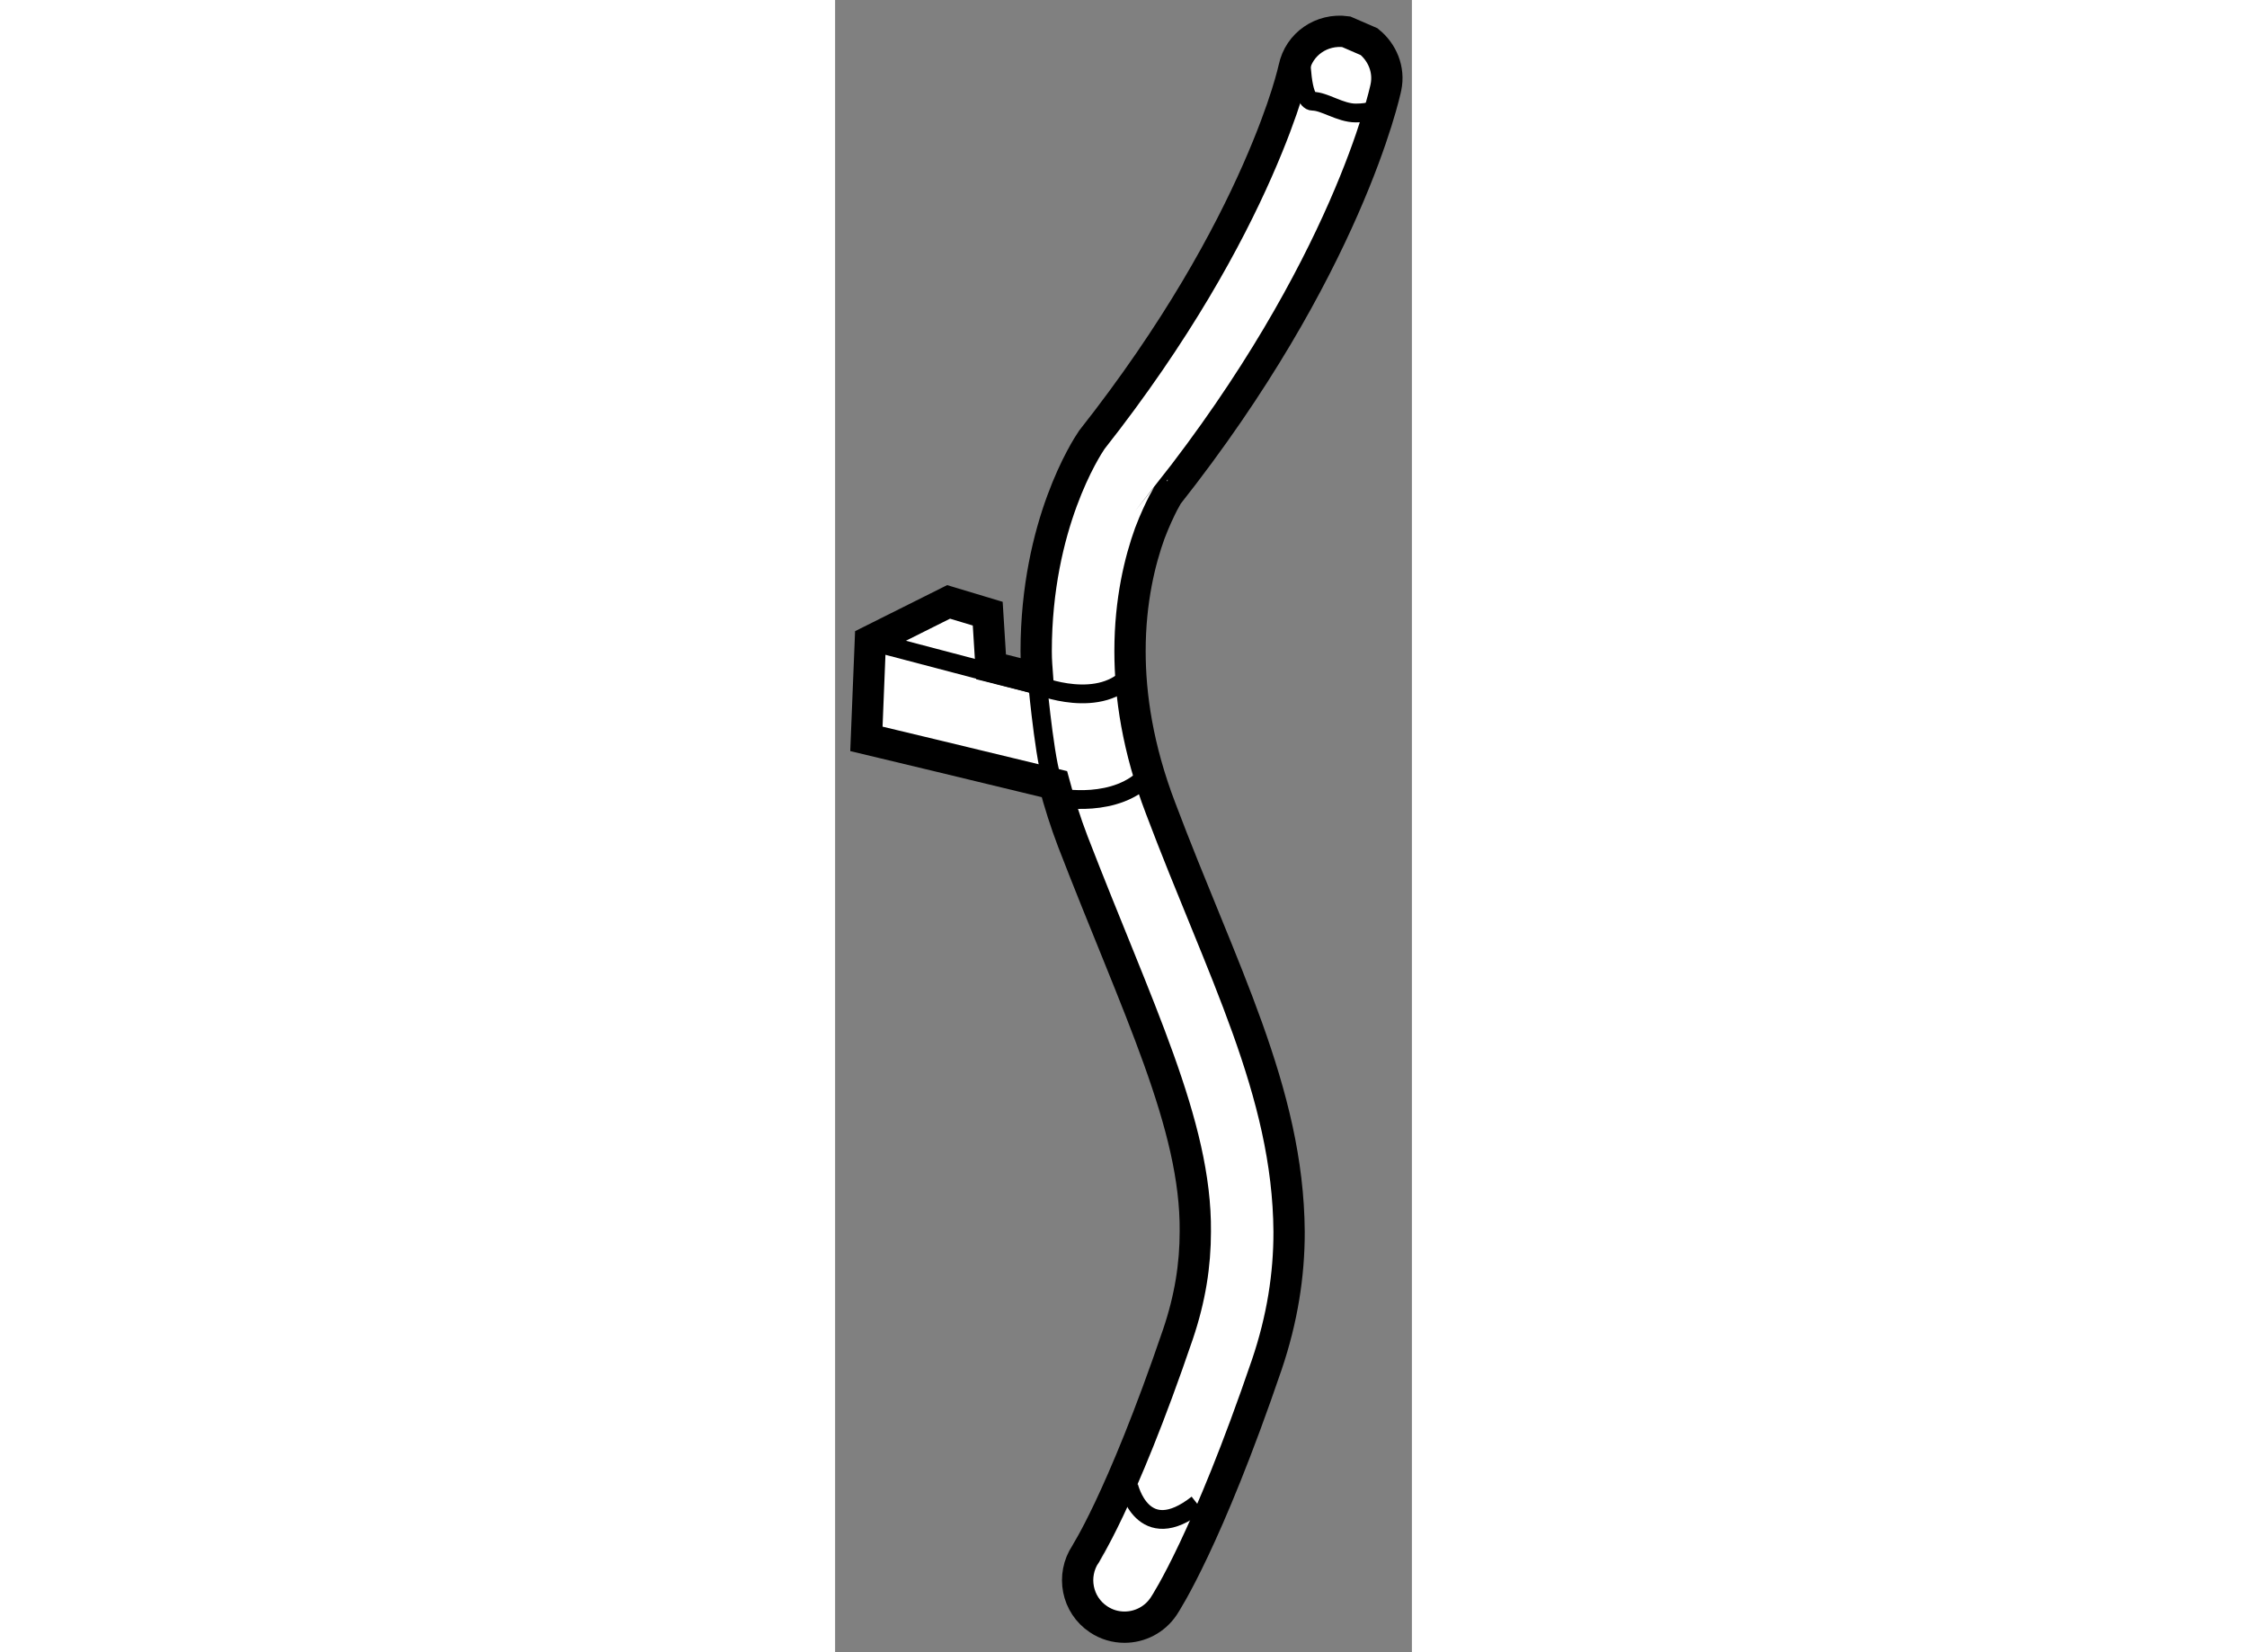 <?xml version="1.0" encoding="utf-8"?>
<!-- Generator: Adobe Illustrator 15.1.0, SVG Export Plug-In . SVG Version: 6.00 Build 0)  -->
<!DOCTYPE svg PUBLIC "-//W3C//DTD SVG 1.1//EN" "http://www.w3.org/Graphics/SVG/1.1/DTD/svg11.dtd">
<svg version="1.1" xmlns="http://www.w3.org/2000/svg" xmlns:xlink="http://www.w3.org/1999/xlink" x="0px" y="0px" width="244.8px"
	 height="180px" viewBox="211.496 113.525 9.214 26.393" enable-background="new 0 0 244.8 180" xml:space="preserve">
	
<rect x="211.496" y="113.525" width="9.214" height="26.393" fill="#808080" stroke="none"/>
	
<g><path fill="#FFFFFF" stroke="#000000" stroke-width="0.5" d="M216.736,121.563c0.057-0.105,0.074-0.13,0.072-0.13
			c2.862-3.622,3.469-6.425,3.487-6.513c0.059-0.283-0.058-0.558-0.268-0.729l-0.367-0.159c-0.386-0.052-0.753,0.192-0.833,0.582
			v-0.002c-0.002,0.002-0.117,0.578-0.586,1.641c-0.469,1.064-1.281,2.569-2.645,4.299c-0.086,0.127-0.886,1.349-0.888,3.373
			c0,0.175,0.011,0.255,0.024,0.44l-0.745-0.188l-0.053-0.849l-0.625-0.188l-1.25,0.625l-0.063,1.563c0,0,2.073,0.496,3.003,0.723
			c0.08,0.299,0.175,0.604,0.296,0.92c1.032,2.671,1.972,4.523,1.955,6.228c0,0.532-0.082,1.062-0.277,1.639
			c-0.46,1.351-0.841,2.247-1.101,2.796c-0.261,0.549-0.38,0.713-0.375,0.715c-0.23,0.346-0.139,0.813,0.207,1.043
			c0.128,0.086,0.272,0.126,0.415,0.126c0.243,0,0.48-0.117,0.625-0.333c0.046-0.07,0.695-1.067,1.649-3.863
			c0.246-0.727,0.357-1.434,0.355-2.122c-0.015-2.243-1.08-4.184-2.052-6.762c-0.368-0.962-0.489-1.804-0.489-2.513
			c0-0.81,0.16-1.449,0.316-1.881C216.605,121.828,216.684,121.666,216.736,121.563z"></path><path fill="none" stroke="#000000" stroke-width="0.3" d="M215.002,126.052c-0.128-0.098-0.268-1.582-0.268-1.582l-2.673-0.703"></path><path fill="none" stroke="#000000" stroke-width="0.3" d="M214.734,124.47c0,0,1.015,0.422,1.515-0.203"></path><path fill="none" stroke="#000000" stroke-width="0.3" d="M215.062,126.267c0,0,0.938,0.188,1.438-0.375"></path><path fill="none" stroke="#000000" stroke-width="0.3" d="M218.937,114.392c0,0,0,0.75,0.188,0.75s0.438,0.188,0.688,0.188
			s0.313-0.063,0.313-0.063"></path><path fill="none" stroke="#000000" stroke-width="0.3" d="M216.187,137.267c0,0,0.222,0.972,1.097,0.284"></path></g>


</svg>